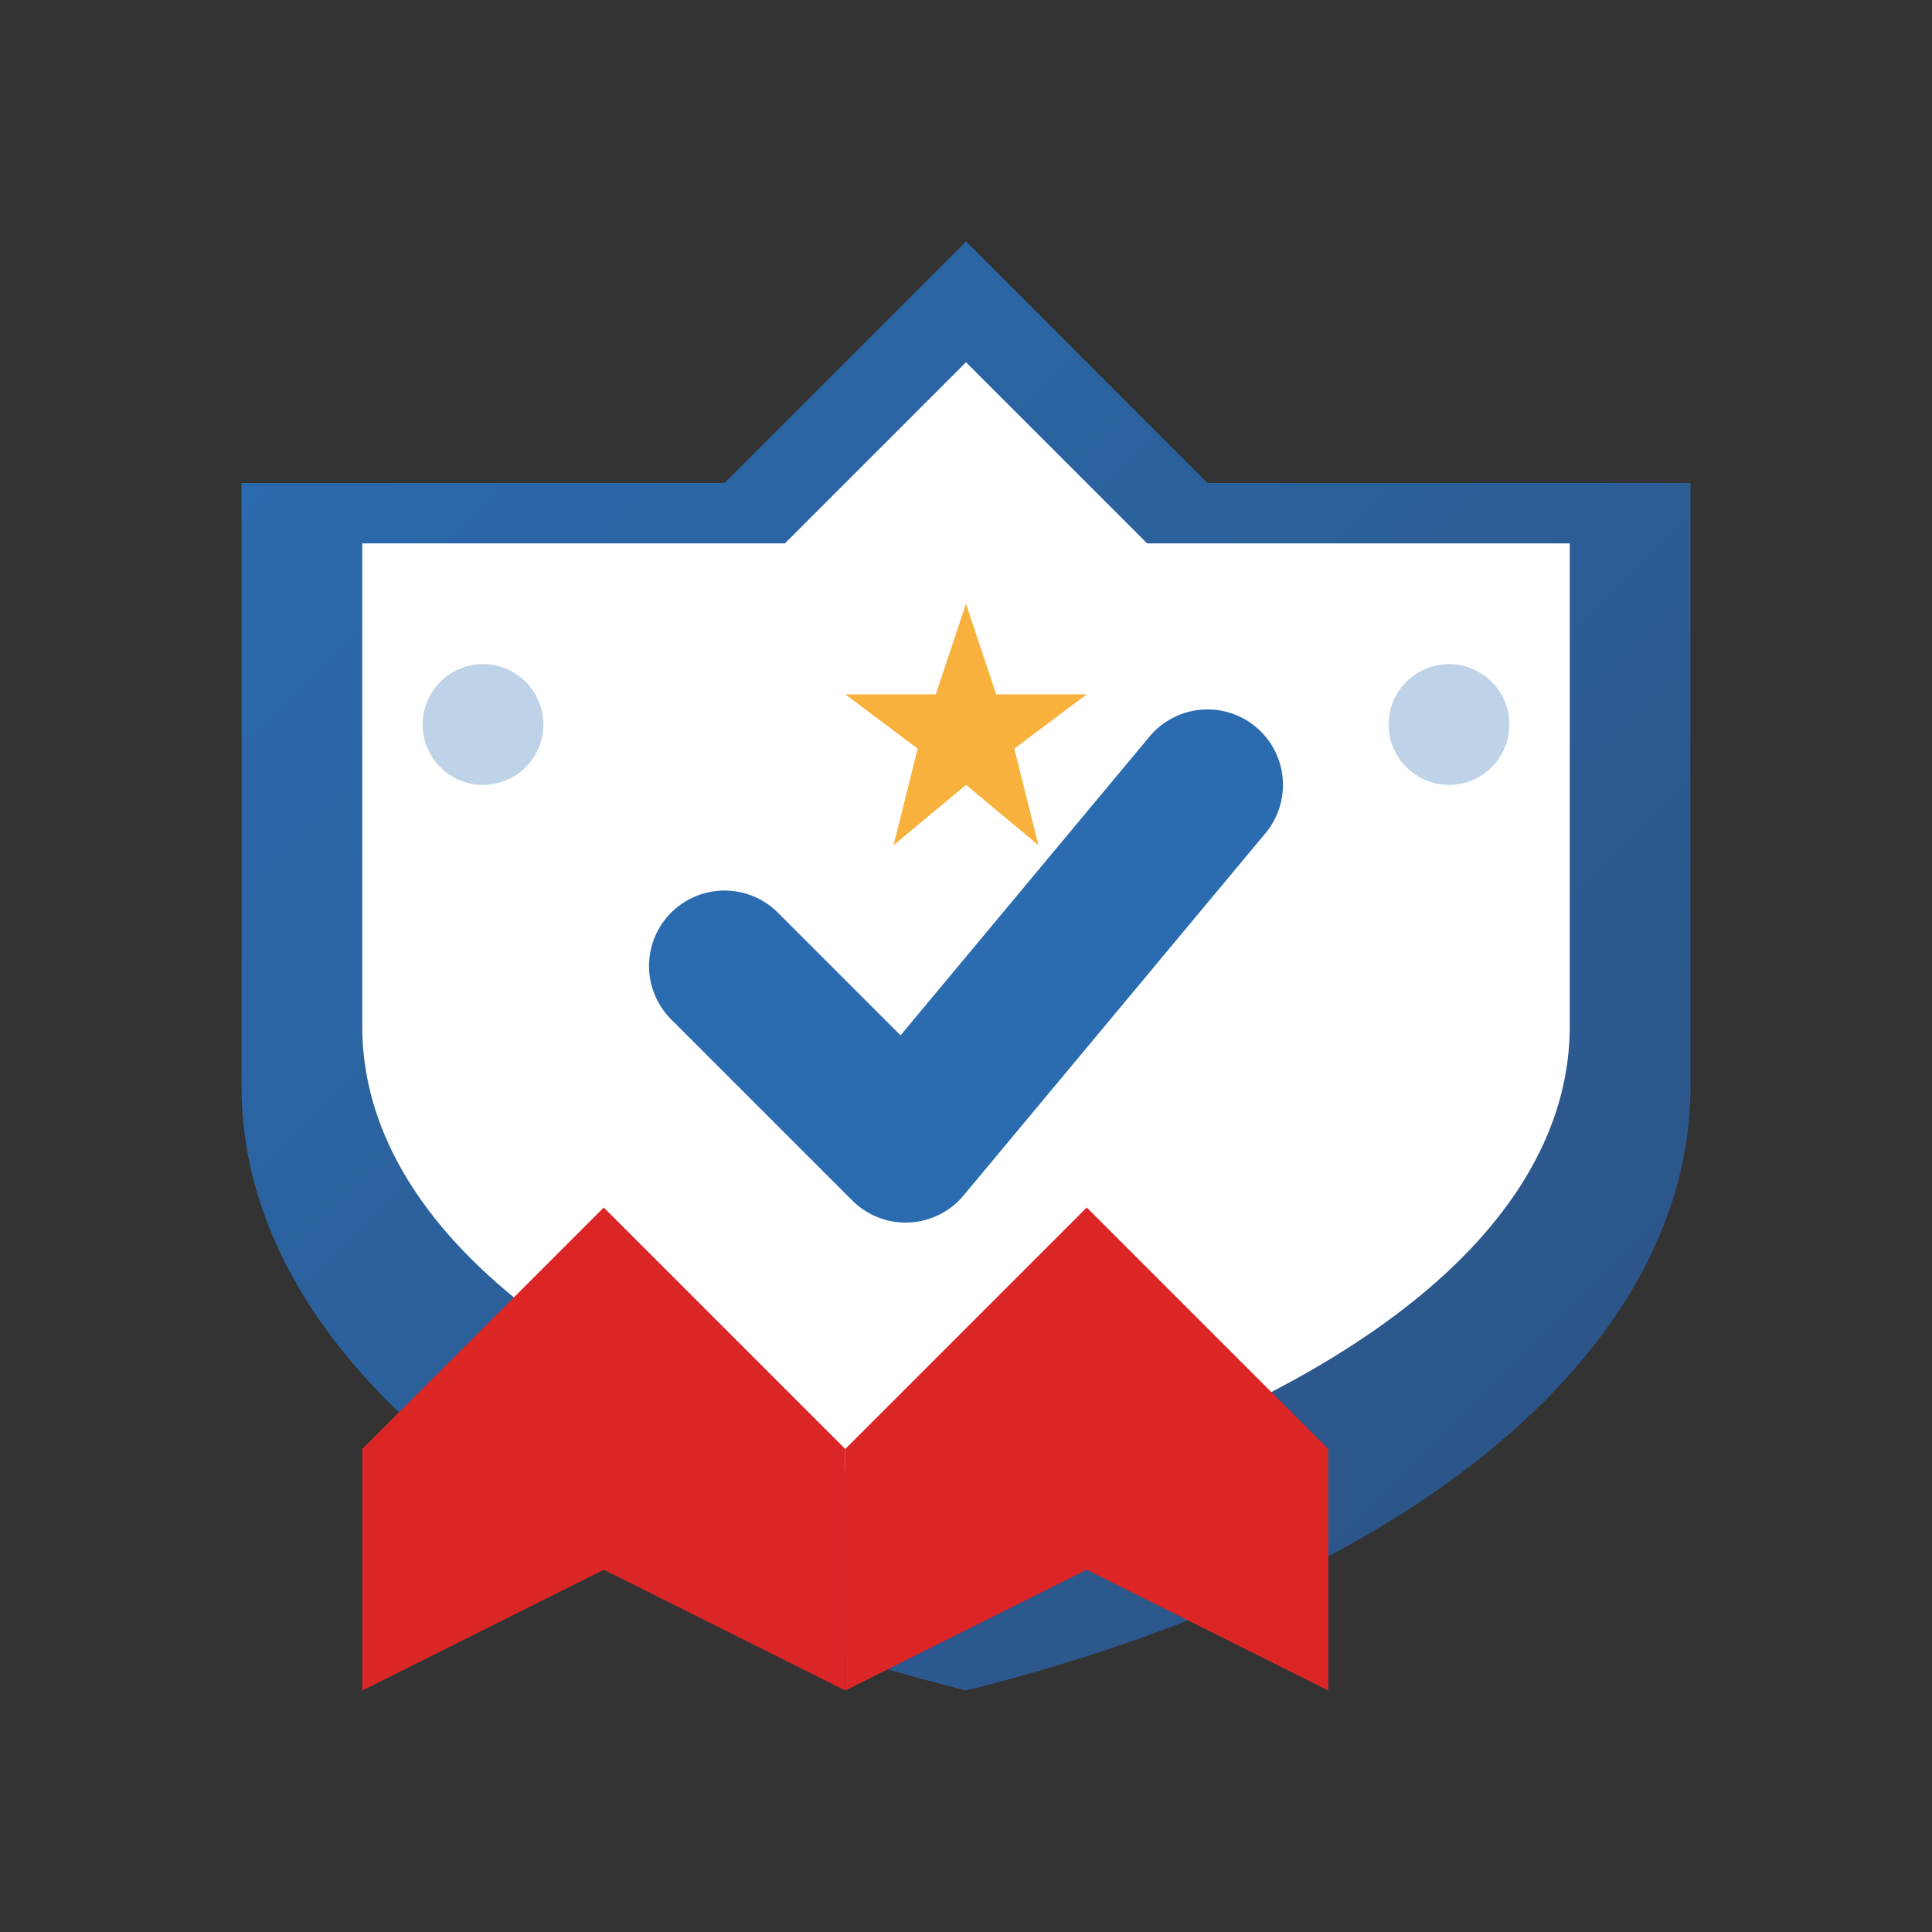 <svg width="32" height="32" viewBox="0 0 32 32" fill="none" xmlns="http://www.w3.org/2000/svg">
  <rect x="0" y="0" width="32" height="32" fill="#333333" stroke="none"/>
  <defs>
    <linearGradient id="qualityGradient" x1="0%" y1="0%" x2="100%" y2="100%">
      <stop offset="0%" style="stop-color:#2b6cb0"/>
      <stop offset="100%" style="stop-color:#2c5282"/>
    </linearGradient>
  </defs>
  
  <!-- Award shield -->
  <path d="M16 4 L20 8 L28 8 L28 18 C28 22, 24 26, 16 28 C8 26, 4 22, 4 18 L4 8 L12 8 L16 4 Z" fill="url(#qualityGradient)"/>
  
  <!-- Inner shield -->
  <path d="M16 6 L19 9 L26 9 L26 17 C26 20, 23 23, 16 25 C9 23, 6 20, 6 17 L6 9 L13 9 L16 6 Z" fill="white"/>
  
  <!-- Checkmark -->
  <path d="M12 16 L15 19 L20 13" stroke="#2b6cb0" stroke-width="2.5" stroke-linecap="round" stroke-linejoin="round" fill="none"/>
  
  <!-- Quality stars -->
  <g opacity="0.8">
    <polygon points="16,10 16.5,11.5 18,11.5 16.8,12.4 17.2,14 16,13 14.8,14 15.2,12.4 14,11.5 15.5,11.5" fill="#f59e0b"/>
  </g>
  
  <!-- Ribbon -->
  <polygon points="10,20 14,24 14,28 10,26 6,28 6,24" fill="#dc2626"/>
  <polygon points="18,20 22,24 22,28 18,26 14,28 14,24" fill="#dc2626"/>
  
  <!-- Decorative elements -->
  <circle cx="8" cy="12" r="1" fill="#2b6cb0" opacity="0.3"/>
  <circle cx="24" cy="12" r="1" fill="#2b6cb0" opacity="0.3"/>
</svg>
